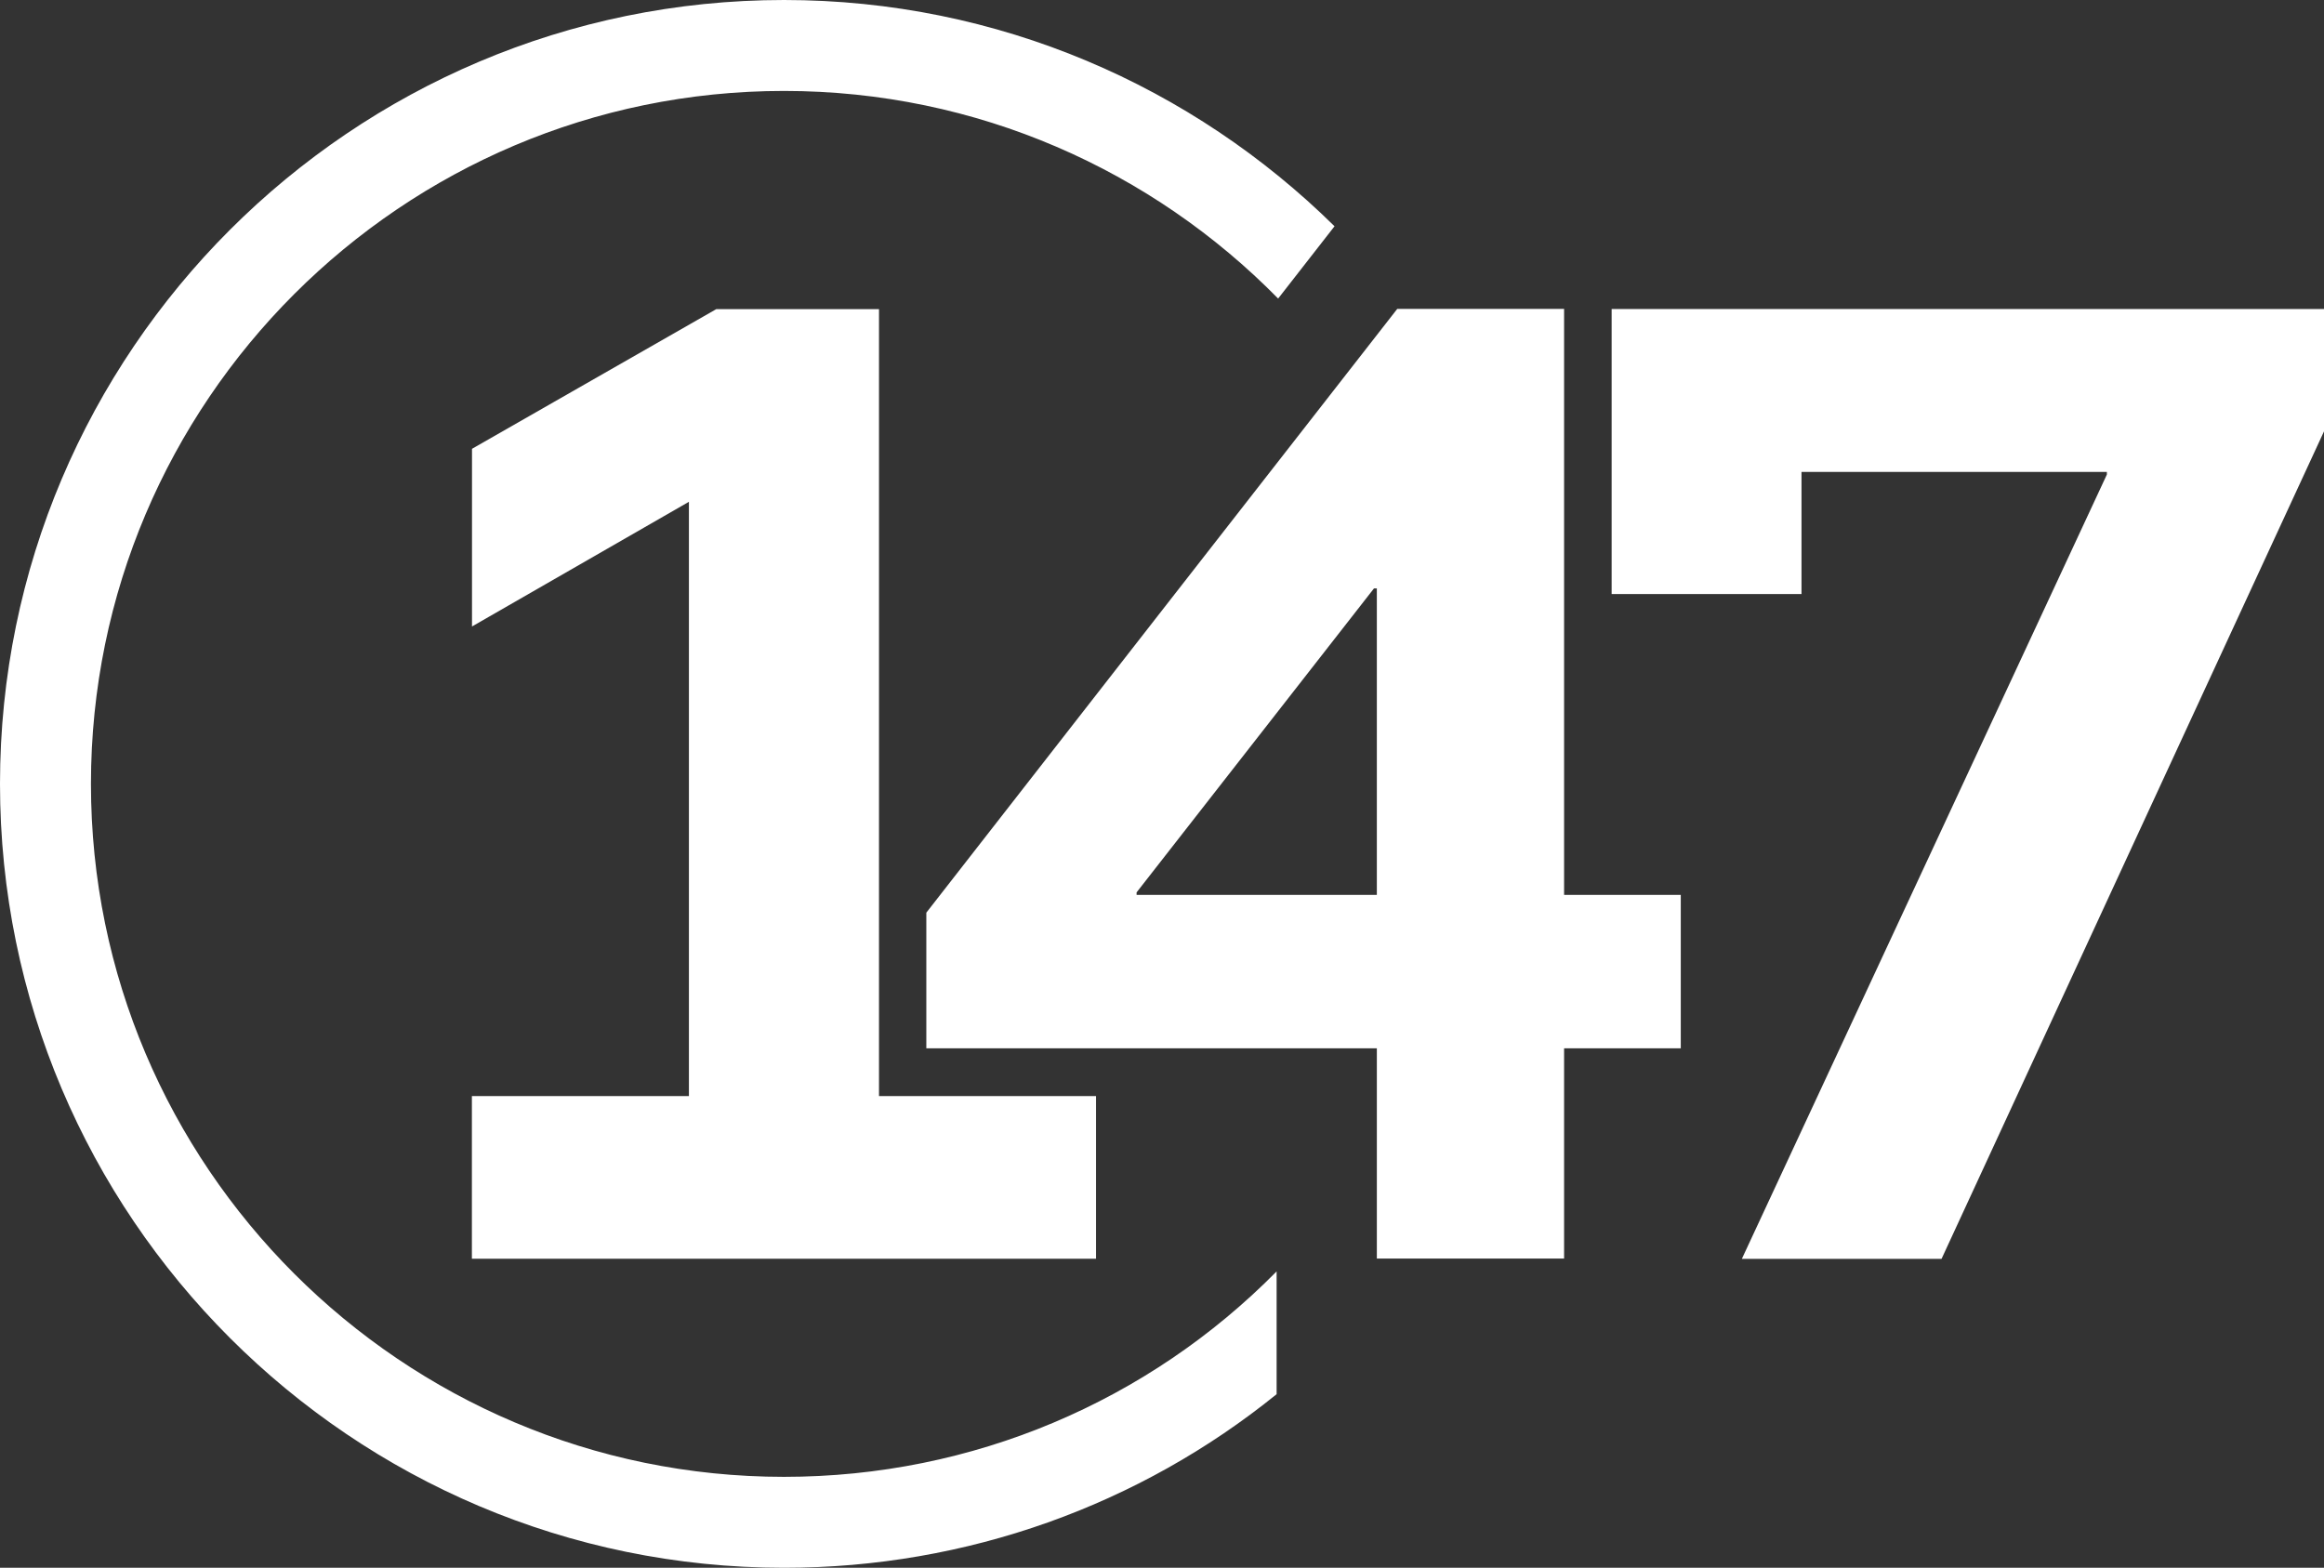 <?xml version="1.0" encoding="UTF-8"?> <svg xmlns="http://www.w3.org/2000/svg" id="Layer_2" data-name="Layer 2" viewBox="0 0 213.1 143.78"><rect x="0" y="0" width="213.1" height="143.78" fill="#333333" stroke="none"/><defs><style> .cls-1 { fill: #fff; stroke-width: 0px; } </style></defs><g id="Layer_1-2" data-name="Layer 1"><g><path id="tSvg9738260b04" class="cls-1" d="m71.89,135.44c-35.04,0-63.55-28.51-63.55-63.55S36.85,8.34,71.89,8.34c17.73,0,33.77,7.3,45.31,19.04,1.72-2.21,3.45-4.42,5.17-6.63C109.38,7.94,91.55,0,71.89,0,32.25,0,0,32.25,0,71.89s32.25,71.89,71.89,71.89c16.81,0,32.63-5.77,45.17-15.92v-11.26c-11.74,11.9-27.84,18.84-45.17,18.84Z"></path><path id="tSvged2460a005" class="cls-1" d="m43.28,57.46v-16.3c7.47-4.27,14.94-8.54,22.4-12.81h14.92v72.17h19.9v14.92h-57.23v-14.92h19.9v-54.5c-6.63,3.81-13.27,7.63-19.9,11.44h0Z"></path><path id="tSvg7c1dc8d4f" class="cls-1" d="m143.42,96.14v19.28h-17.17v-19.28h-41.31v-12.44c14.39-18.46,28.78-36.92,43.18-55.37h15.3v53.74h10.7v14.07h-10.7Zm-39.2-14.07h22.03v-28.11h-.26c-7.26,9.29-14.51,18.58-21.77,27.88v.24Z"></path><path id="tSvgc0184584fc" class="cls-1" d="m147.78,28.33v26.15h17.41v-11.2h28v.24c-11.16,23.98-22.31,47.95-33.47,71.93h18.31c11.69-25.3,23.39-50.61,35.08-75.91v-11.2h-65.32Z"></path></g></g></svg> 